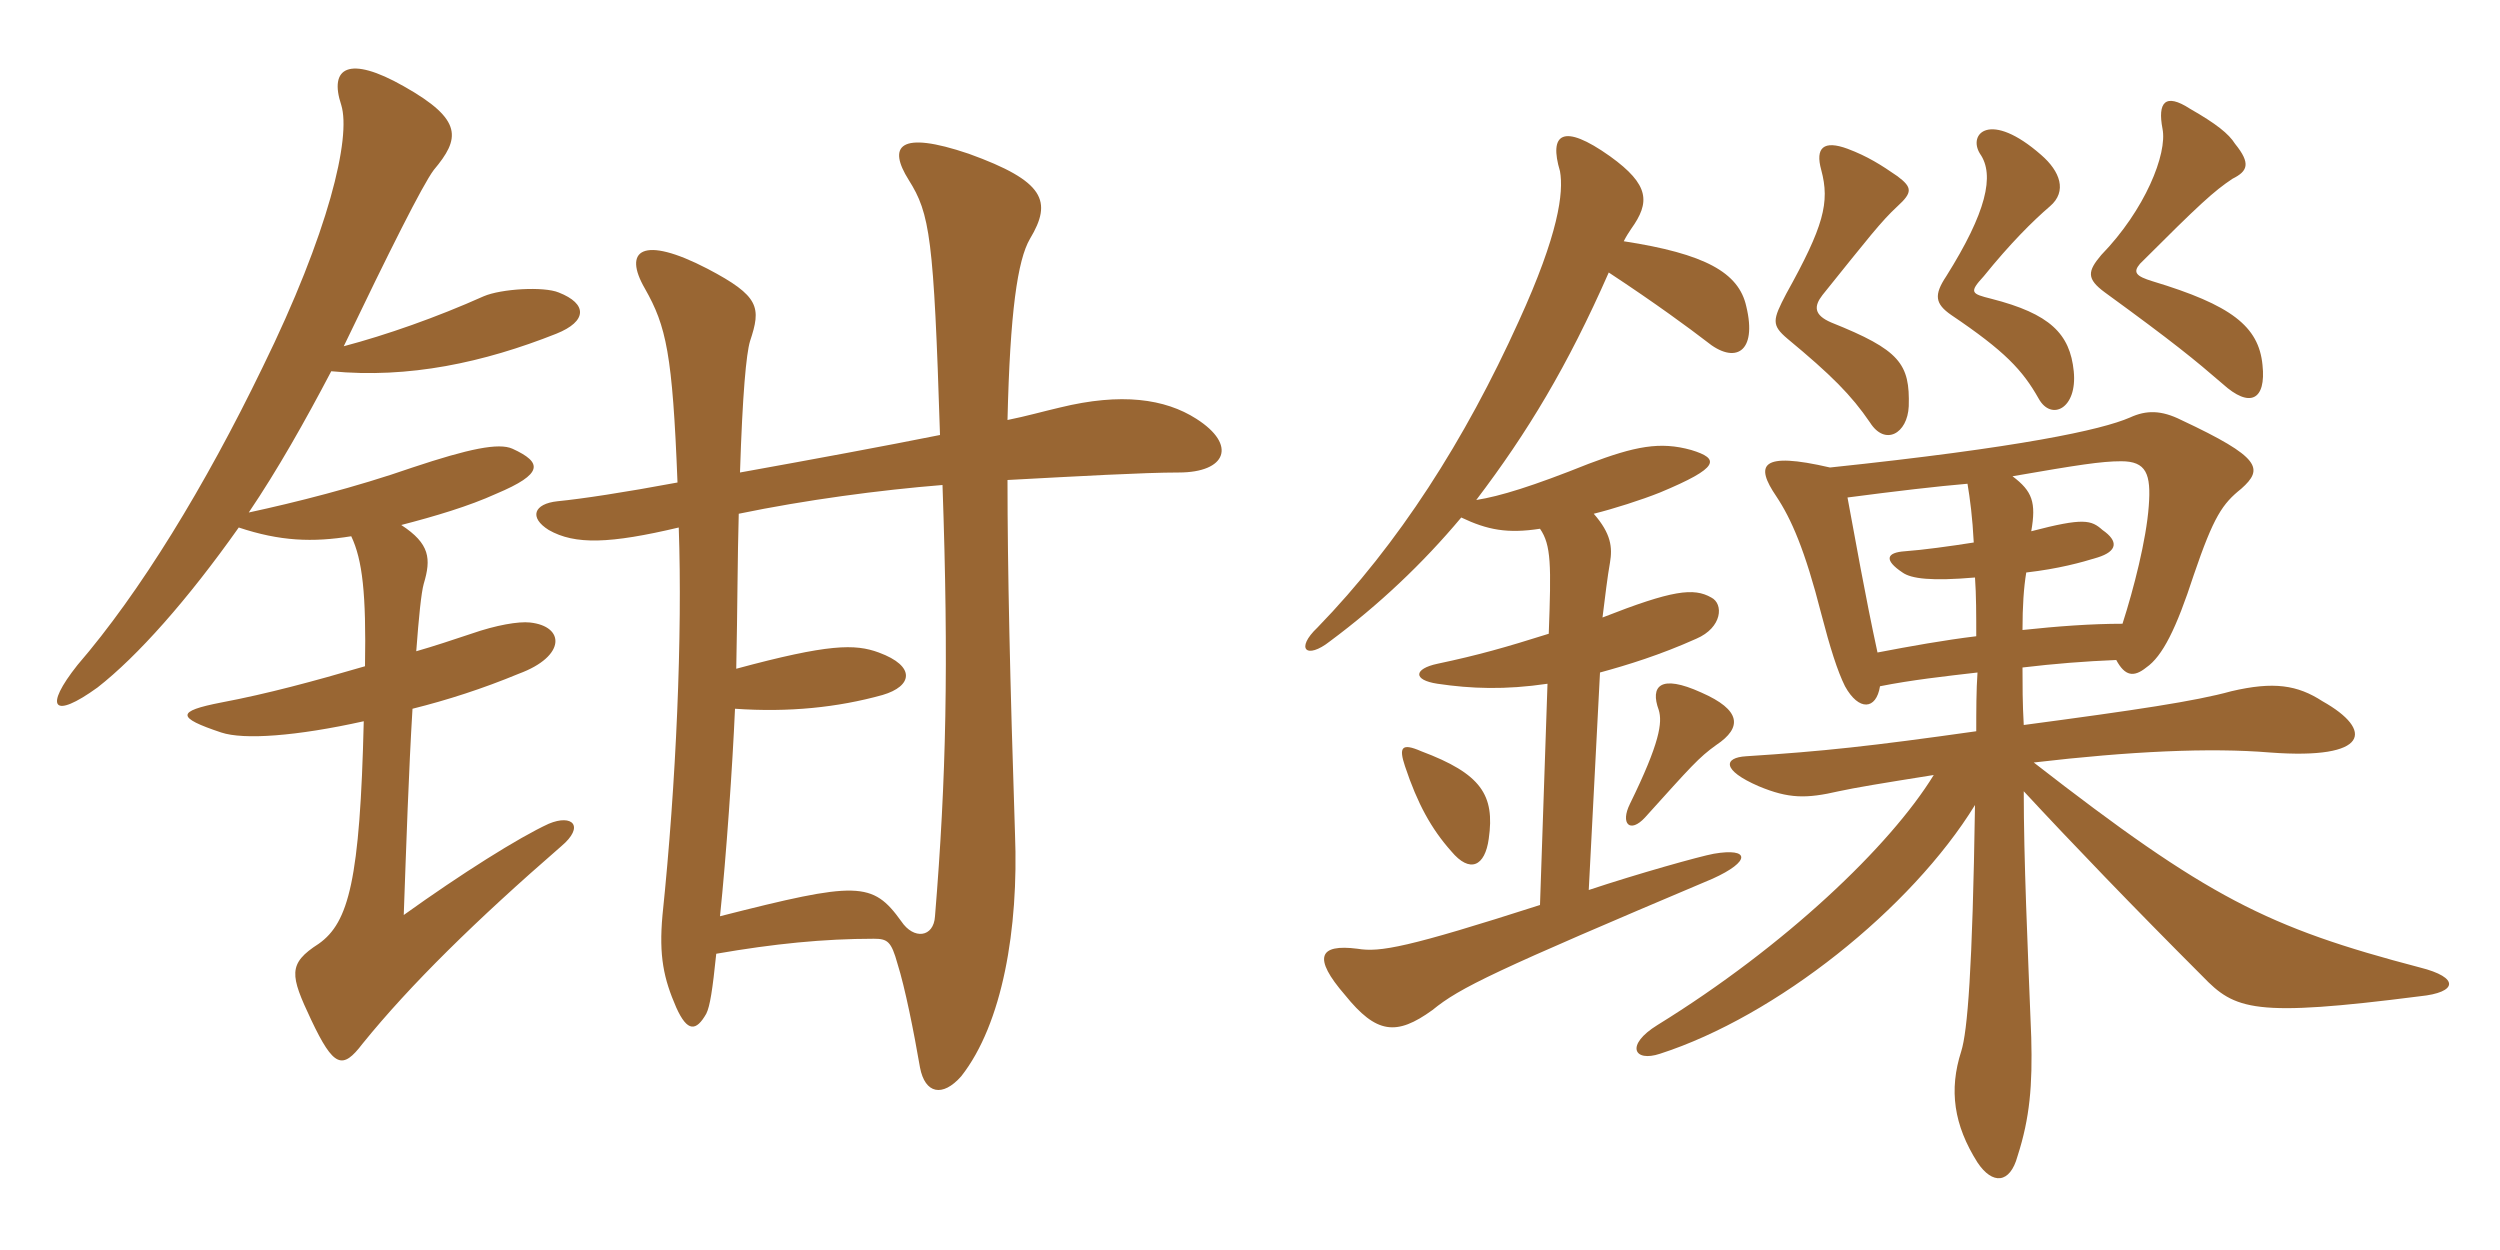 <svg xmlns="http://www.w3.org/2000/svg" xmlns:xlink="http://www.w3.org/1999/xlink" width="300" height="150"><path fill="#996633" padding="10" d="M67.35 101.55C70.20 99.15 68.70 97.65 65.85 98.85C62.25 100.50 55.35 104.85 48.45 109.80C48.75 101.40 49.05 92.40 49.50 85.05C53.70 84 57.90 82.65 62.25 80.85C67.95 78.75 67.80 75.15 63.60 74.70C62.25 74.55 59.55 75 56.55 76.05C54.30 76.80 52.05 77.55 49.95 78.15C50.25 74.10 50.55 71.10 50.85 70.05C51.75 67.05 51.60 65.25 48.15 63C52.20 61.95 56.25 60.75 59.55 59.25C65.25 56.85 65.10 55.50 61.50 53.85C59.85 53.10 56.25 53.85 49.50 56.10C42.60 58.50 35.40 60.30 29.85 61.50C33.30 56.40 36.60 50.55 39.75 44.55C49.05 45.45 58.05 43.50 66.75 40.05C70.50 38.55 70.50 36.45 67.05 35.10C65.25 34.35 60.15 34.65 58.05 35.55C52.35 38.10 46.35 40.20 41.25 41.55C46.65 30.30 50.70 22.20 52.05 20.40C55.20 16.65 55.65 14.40 48.45 10.35C41.85 6.60 39.45 8.10 40.95 12.60C42.15 16.50 39.45 27.90 31.50 44.10C24.60 58.35 16.80 71.10 9.30 79.80C5.25 84.90 6.30 86.40 11.70 82.50C16.50 78.75 22.50 72 28.65 63.30C33.60 64.95 37.50 65.10 42.15 64.35C43.50 67.20 43.95 71.25 43.80 79.95C37.65 81.75 32.10 83.25 26.55 84.30C21.15 85.35 21.15 86.10 26.55 87.90C29.25 88.80 35.55 88.35 43.65 86.55C43.20 105.60 41.85 110.70 38.25 113.25C34.50 115.65 34.80 117 37.35 122.40C40.05 128.10 41.10 128.40 43.50 125.25C49.20 118.20 57.15 110.40 67.35 101.55ZM143.55 50.25C139.80 47.85 134.55 47.10 127.20 48.90C125.25 49.35 123.15 49.95 120.90 50.40C121.20 37.50 122.10 31.20 123.60 28.65C126.30 24.15 125.40 21.75 116.25 18.45C107.85 15.60 106.50 17.55 109.05 21.60C111.60 25.65 112.05 28.50 112.80 52.20C106.05 53.55 97.95 55.05 88.80 56.70C89.10 47.25 89.55 42.45 90 40.95C91.35 36.90 91.20 35.55 84.90 32.25C77.10 28.20 74.70 30 77.40 34.65C79.95 39.15 80.70 42.45 81.30 57.90C74.85 59.10 69.90 59.85 66.90 60.15C64.05 60.45 63.45 62.10 65.85 63.60C69 65.40 73.20 65.25 81.45 63.30C81.90 76.20 81.15 93.90 79.50 109.80C79.05 114.75 79.65 117.45 81.15 120.90C82.50 123.90 83.55 123.75 84.75 121.65C85.20 120.75 85.50 118.80 85.95 114.45C92.85 113.25 98.85 112.65 104.85 112.65C106.50 112.65 106.95 112.95 107.70 115.65C108.60 118.50 109.65 123.75 110.40 128.10C111 131.25 113.10 131.70 115.35 129.15C120.30 122.85 122.25 111.45 121.80 100.05C121.20 81.75 120.90 68.10 120.90 57.60C129.30 57.15 137.25 56.70 141.45 56.70C147.15 56.70 148.50 53.40 143.55 50.25ZM113.10 58.20C113.85 79.80 113.55 93.45 112.20 109.95C112.05 112.50 109.65 112.80 108.15 110.55C104.70 105.75 102.90 105.75 86.40 109.95C87.15 102.75 87.90 91.95 88.20 85.05C94.65 85.50 100.50 84.90 105.90 83.40C109.50 82.35 109.95 79.95 105.45 78.30C102.60 77.25 99.45 77.25 88.35 80.25C88.50 73.05 88.50 66.75 88.65 61.65C96.60 60 105.60 58.80 113.10 58.20ZM236.10 58.05C236.40 59.85 236.70 62.10 236.85 65.10C234 65.55 230.70 66 228.60 66.15C226.35 66.30 226.05 67.20 228.30 68.70C229.35 69.45 231.75 69.75 237 69.30C237.15 71.40 237.15 73.80 237.15 76.35C233.40 76.80 229.20 77.55 225.30 78.30C223.80 71.40 222.60 64.50 221.70 59.70C227.40 58.95 232.50 58.35 236.10 58.05ZM254.70 74.85C250.95 74.85 246.90 75.15 242.70 75.60C242.70 72.75 242.85 70.50 243.15 68.70C247.05 68.25 249.75 67.50 251.70 66.90C254.10 66.15 254.25 64.95 252.30 63.60C250.95 62.40 250.05 62.10 243.75 63.75C244.35 60.30 243.90 58.95 241.50 57.15C249.30 55.80 252.15 55.35 254.55 55.35C257.55 55.35 258.15 56.85 257.85 60.75C257.55 64.80 256.05 70.65 254.70 74.85ZM219.60 56.10C211.20 54.15 210.60 55.80 213.15 59.55C214.95 62.25 216.60 66 218.55 73.65C219.60 77.70 220.50 80.55 221.40 82.35C223.05 85.35 225.15 85.20 225.60 82.35C229.35 81.60 233.40 81.15 237.30 80.70C237.15 82.80 237.15 85.35 237.15 87.75C224.40 89.55 218.85 90.15 209.55 90.75C206.85 90.90 206.55 92.40 211.05 94.35C214.65 95.85 216.75 95.85 220.65 94.95C222.75 94.50 225.45 94.05 232.05 93C226.80 101.55 214.20 113.55 198.90 123C195 125.40 196.05 127.50 199.20 126.45C213.15 121.95 229.35 109.05 237 96.60C236.70 116.40 236.10 123.75 235.35 126.15C233.85 130.80 234.45 135 237.30 139.50C239.10 142.20 241.20 142.05 242.10 138.75C243.60 134.10 243.90 130.20 243.75 124.50C243.30 113.10 242.85 103.20 242.85 94.95C248.55 101.10 256.05 108.90 264.30 117.15C268.20 121.20 270.45 122.10 290.40 119.55C294.90 119.10 295.20 117.30 290.40 116.10C272.10 111.30 264.90 107.70 244.05 91.50C255.60 90.15 265.20 89.70 272.40 90.30C284.40 91.20 284.85 87.60 278.70 84.15C275.70 82.20 272.85 81.75 267.75 82.95C263.40 84.15 256.35 85.20 242.85 87C242.70 84.45 242.70 82.05 242.70 80.10C246.45 79.65 250.20 79.35 253.95 79.20C255 81.15 256.05 81.30 257.55 80.10C259.50 78.75 261.15 75.45 263.25 69C265.65 61.95 266.70 60.45 268.95 58.65C271.65 56.25 271.35 54.90 261.75 50.40C259.35 49.20 257.55 49.20 255.60 50.10C252.15 51.60 242.40 53.70 219.60 56.10ZM229.05 48.75C229.20 43.65 228 42 219.75 38.70C217.65 37.80 217.65 36.75 218.70 35.40C224.25 28.50 225.75 26.55 227.70 24.75C229.50 23.10 229.50 22.50 227.70 21.15C225.75 19.80 224.10 18.75 221.70 17.85C218.85 16.80 217.80 17.70 218.55 20.40C219.60 24.30 218.85 27.15 214.35 35.25C212.70 38.40 212.55 39 214.50 40.65C219.75 45 222.15 47.40 224.40 50.70C226.20 53.55 228.90 52.05 229.05 48.75ZM248.85 44.55C248.40 40.05 246 37.65 238.95 35.85C236.55 35.25 236.25 35.10 238.05 33.15C241.20 29.25 243.90 26.55 246 24.75C248.10 22.95 247.20 20.55 244.95 18.60C238.80 13.20 236.10 16.05 237.60 18.45C239.40 21 238.35 25.50 233.55 33.15C232.05 35.40 232.20 36.45 234.15 37.80C240.60 42.15 242.70 44.40 244.65 47.85C246.15 50.55 249.30 49.05 248.85 44.55ZM271.50 43.80C271.05 39.15 267.75 36.60 258.30 33.75C256.35 33.15 255.90 32.70 256.80 31.65C264 24.45 265.65 22.95 267.90 21.45C269.70 20.55 270.15 19.65 268.20 17.25C267.45 16.05 265.95 14.85 262.80 13.05C259.80 11.10 258.90 12.30 259.50 15.45C260.10 18.45 257.40 25.20 252.15 30.60C250.50 32.55 250.35 33.45 252.60 35.10C260.85 41.10 263.40 43.20 266.70 46.05C270 49.05 271.95 48 271.50 43.80ZM178.65 100.65C179.40 95.40 177.75 92.85 170.55 90.15C168.15 89.10 167.85 89.70 168.60 91.95C170.10 96.45 171.75 99.45 174.15 102.15C176.40 104.85 178.20 103.95 178.65 100.65ZM205.95 89.40C209.10 87.30 208.95 85.20 204.15 83.10C199.20 80.85 198 82.35 199.05 85.20C199.50 86.70 199.20 89.10 195.60 96.45C194.40 98.85 195.60 100.05 197.40 98.10C202.95 91.95 203.85 90.90 205.95 89.40ZM191.25 61.65C193.65 61.05 196.95 60 199.20 59.10C206.40 56.10 206.40 55.05 202.95 54C199.20 52.95 196.20 53.55 190.65 55.65C183.90 58.35 180 59.55 177.15 60C183.30 51.90 188.10 43.95 193.05 32.70C198.75 36.45 202.80 39.45 204.75 40.95C208.20 43.80 210.90 42.30 209.55 36.75C208.65 32.70 204.60 30.45 194.85 28.95C195.15 28.35 195.45 27.90 195.75 27.45C198 24.30 198 22.20 193.20 18.75C187.50 14.70 185.85 16.05 187.20 20.55C187.65 23.10 187.05 28.05 182.25 38.55C175.80 52.80 167.85 65.25 158.10 75.30C155.40 77.85 156.75 79.20 159.60 76.95C165.45 72.60 170.70 67.65 175.35 62.10C178.50 63.60 180.90 64.05 184.80 63.45C186.15 65.40 186.15 67.80 185.85 76.05C180.60 77.70 177.45 78.60 172.50 79.65C169.65 80.25 169.50 81.60 172.50 82.05C176.55 82.65 180.60 82.80 185.70 82.05L184.80 108.60C168.90 113.70 165.60 114.30 162.90 113.85C158.25 113.25 157.50 114.90 161.40 119.40C165.15 124.05 167.55 124.35 171.90 121.20C175.20 118.50 179.25 116.55 205.50 105.45C210.15 103.35 210 101.70 205.65 102.45C204 102.75 196.50 104.85 190.65 106.80L192 80.70C195.30 79.80 199.20 78.60 203.55 76.65C206.70 75.30 206.85 72.45 205.35 71.70C203.25 70.50 200.70 70.80 192.30 74.10C192.60 71.70 192.90 69.15 193.20 67.50C193.50 65.70 193.35 64.05 191.25 61.65Z"/></svg>